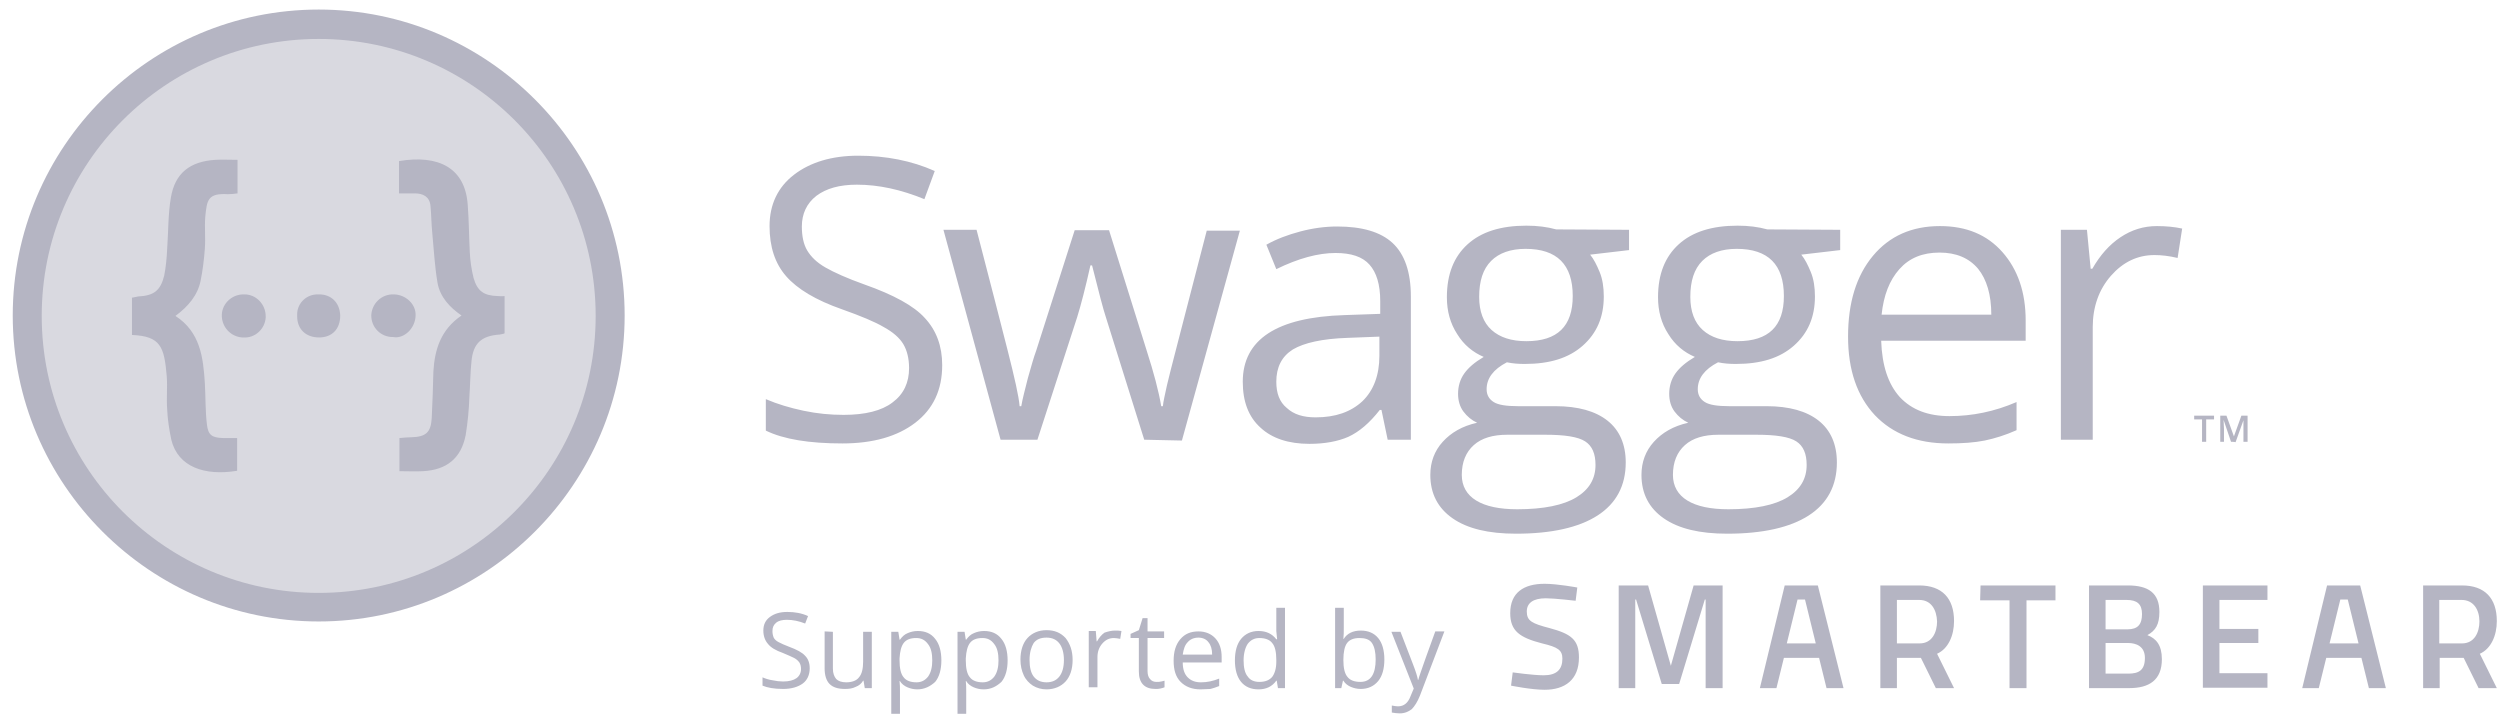 <svg width="157" height="45" viewBox="0 0 157 45" fill="none" xmlns="http://www.w3.org/2000/svg">
<path opacity="0.5" d="M20.014 38.118C9.926 38.118 1.71 29.902 1.71 19.814C1.71 9.726 9.926 1.51 20.014 1.51C30.102 1.51 38.318 9.726 38.318 19.814C38.318 29.902 30.102 38.118 20.014 38.118Z" fill="#B5B5C3"/>
<path d="M20.014 2.446C29.608 2.446 37.408 10.22 37.408 19.84C37.408 29.434 29.634 37.234 20.014 37.234C10.42 37.234 2.62 29.46 2.62 19.84C2.62 10.22 10.42 2.446 20.014 2.446ZM20.014 0.6C9.406 0.6 0.8 9.232 0.8 19.814C0.8 30.396 9.432 39.028 20.014 39.028C30.596 39.028 39.228 30.396 39.228 19.814C39.228 9.232 30.596 0.6 20.014 0.6Z" fill="#B5B5C3"/>
<path d="M12.89 13.626C12.838 14.276 12.916 14.952 12.864 15.628C12.812 16.304 12.734 16.954 12.604 17.604C12.422 18.54 11.824 19.242 11.018 19.84C12.578 20.854 12.76 22.44 12.864 24.052C12.916 24.91 12.89 25.794 12.994 26.652C13.072 27.328 13.306 27.484 14.008 27.51C14.294 27.51 14.58 27.51 14.892 27.51V29.564C12.864 29.902 11.174 29.33 10.758 27.614C10.628 26.99 10.524 26.34 10.498 25.69C10.446 25.014 10.524 24.312 10.472 23.636C10.316 21.764 10.082 21.114 8.288 21.036V18.696C8.418 18.67 8.548 18.644 8.678 18.618C9.666 18.566 10.082 18.254 10.316 17.292C10.42 16.746 10.472 16.2 10.498 15.628C10.576 14.562 10.55 13.47 10.732 12.404C10.992 10.87 11.928 10.142 13.514 10.038C13.956 10.012 14.398 10.038 14.918 10.038V12.144C14.71 12.17 14.528 12.196 14.32 12.196C13.046 12.118 12.994 12.56 12.89 13.626ZM15.36 18.488H15.334C14.606 18.462 13.956 19.034 13.93 19.762C13.904 20.516 14.476 21.14 15.204 21.192H15.282C16.01 21.244 16.634 20.672 16.686 19.944V19.866C16.686 19.112 16.088 18.488 15.36 18.488ZM19.988 18.488C19.26 18.462 18.662 19.034 18.662 19.736C18.662 19.788 18.662 19.814 18.662 19.866C18.662 20.672 19.208 21.192 20.04 21.192C20.846 21.192 21.366 20.672 21.366 19.814C21.34 19.008 20.794 18.462 19.988 18.488ZM24.72 18.488C23.966 18.462 23.342 19.06 23.316 19.814C23.316 20.568 23.914 21.166 24.668 21.166H24.694C25.37 21.296 26.072 20.62 26.098 19.84C26.15 19.112 25.474 18.488 24.72 18.488ZM31.246 18.592C30.388 18.566 29.972 18.28 29.738 17.448C29.608 16.928 29.53 16.382 29.504 15.862C29.452 14.874 29.452 13.886 29.374 12.872C29.218 10.532 27.528 9.7 25.058 10.116V12.144C25.448 12.144 25.76 12.144 26.046 12.144C26.566 12.144 26.982 12.352 27.034 12.924C27.086 13.444 27.086 13.99 27.138 14.536C27.242 15.602 27.294 16.694 27.476 17.76C27.632 18.644 28.23 19.294 28.984 19.814C27.684 20.698 27.294 21.946 27.216 23.35C27.19 24.312 27.164 25.3 27.112 26.262C27.06 27.146 26.748 27.432 25.864 27.458C25.604 27.458 25.37 27.484 25.084 27.51V29.59C25.604 29.59 26.098 29.616 26.566 29.59C28.048 29.512 28.958 28.784 29.244 27.328C29.374 26.522 29.452 25.716 29.478 24.91C29.53 24.182 29.53 23.428 29.608 22.7C29.712 21.556 30.232 21.088 31.376 21.01C31.48 20.984 31.584 20.984 31.688 20.932V18.592C31.506 18.618 31.376 18.592 31.246 18.592Z" fill="#B5B5C3"/>
<path d="M138.548 27.744H138.288V26.34H137.794V26.106H139.042V26.34H138.548V27.744ZM140.108 27.744L139.64 26.366C139.64 26.574 139.666 26.756 139.666 26.938V27.744H139.432V26.106H139.822L140.29 27.406L140.758 26.106H141.148V27.744H140.888V26.938C140.888 26.86 140.888 26.756 140.888 26.626C140.888 26.496 140.888 26.418 140.888 26.392L140.394 27.77C140.342 27.744 140.108 27.744 140.108 27.744ZM59.17 22.934C59.17 24.494 58.598 25.69 57.48 26.548C56.362 27.406 54.828 27.848 52.904 27.848C50.824 27.848 49.212 27.588 48.094 27.042V25.066C48.822 25.378 49.602 25.612 50.46 25.794C51.318 25.976 52.15 26.054 52.982 26.054C54.334 26.054 55.374 25.794 56.05 25.274C56.752 24.754 57.09 24.026 57.09 23.116C57.09 22.518 56.96 21.998 56.726 21.608C56.492 21.218 56.076 20.854 55.504 20.542C54.932 20.204 54.048 19.84 52.878 19.424C51.24 18.852 50.07 18.15 49.368 17.344C48.666 16.538 48.328 15.498 48.328 14.198C48.328 12.846 48.848 11.754 49.862 10.974C50.876 10.194 52.228 9.778 53.892 9.778C55.634 9.778 57.246 10.09 58.702 10.74L58.052 12.508C56.596 11.91 55.192 11.598 53.814 11.598C52.722 11.598 51.89 11.832 51.266 12.3C50.668 12.768 50.356 13.418 50.356 14.224C50.356 14.822 50.46 15.342 50.694 15.732C50.928 16.122 51.292 16.486 51.838 16.798C52.384 17.11 53.19 17.474 54.282 17.864C56.128 18.514 57.402 19.216 58.078 19.97C58.806 20.75 59.17 21.738 59.17 22.934ZM71.858 27.614L69.44 19.892C69.284 19.424 68.998 18.332 68.582 16.668H68.478C68.166 18.072 67.88 19.164 67.646 19.918L65.15 27.614H62.836L59.248 14.432H61.328C62.186 17.734 62.836 20.256 63.278 21.998C63.72 23.74 63.98 24.884 64.032 25.508H64.136C64.214 25.04 64.37 24.468 64.552 23.74C64.76 23.012 64.916 22.44 65.072 22.024L67.49 14.458H69.648L72.014 22.024C72.456 23.402 72.768 24.572 72.924 25.508H73.028C73.054 25.222 73.158 24.78 73.288 24.182C73.418 23.584 74.276 20.334 75.784 14.484H77.864L74.224 27.666L71.858 27.614ZM87.146 27.614L86.756 25.742H86.652C86.002 26.574 85.352 27.12 84.676 27.432C84.026 27.718 83.194 27.874 82.232 27.874C80.932 27.874 79.892 27.536 79.164 26.86C78.41 26.184 78.046 25.222 78.046 23.974C78.046 21.322 80.178 19.918 84.442 19.788L86.678 19.71V18.904C86.678 17.864 86.444 17.11 86.002 16.616C85.56 16.122 84.858 15.888 83.87 15.888C82.778 15.888 81.53 16.226 80.152 16.902L79.528 15.368C80.178 15.004 80.88 14.744 81.66 14.536C82.44 14.328 83.22 14.224 83.974 14.224C85.534 14.224 86.704 14.562 87.458 15.264C88.212 15.966 88.602 17.084 88.602 18.618V27.614H87.146ZM82.622 26.21C83.87 26.21 84.832 25.872 85.56 25.196C86.262 24.52 86.626 23.558 86.626 22.336V21.14L84.624 21.218C83.038 21.27 81.894 21.53 81.192 21.946C80.49 22.388 80.152 23.064 80.152 23.974C80.152 24.702 80.36 25.248 80.802 25.612C81.244 26.028 81.842 26.21 82.622 26.21ZM102.304 14.432V15.706L99.86 15.992C100.094 16.278 100.276 16.642 100.458 17.084C100.64 17.526 100.718 18.046 100.718 18.618C100.718 19.918 100.276 20.932 99.392 21.712C98.508 22.492 97.312 22.856 95.752 22.856C95.362 22.856 94.998 22.83 94.634 22.752C93.776 23.194 93.36 23.766 93.36 24.442C93.36 24.806 93.516 25.066 93.802 25.248C94.088 25.43 94.608 25.508 95.336 25.508H97.676C99.106 25.508 100.198 25.82 100.952 26.418C101.706 27.016 102.096 27.9 102.096 29.044C102.096 30.5 101.498 31.618 100.328 32.372C99.158 33.126 97.442 33.516 95.206 33.516C93.49 33.516 92.164 33.204 91.228 32.554C90.292 31.904 89.824 30.994 89.824 29.824C89.824 29.018 90.084 28.316 90.604 27.744C91.124 27.172 91.826 26.756 92.762 26.548C92.424 26.392 92.138 26.158 91.904 25.846C91.67 25.534 91.566 25.144 91.566 24.728C91.566 24.26 91.696 23.818 91.956 23.454C92.216 23.09 92.606 22.752 93.178 22.414C92.502 22.128 91.93 21.66 91.514 20.984C91.072 20.308 90.864 19.528 90.864 18.67C90.864 17.214 91.306 16.122 92.164 15.342C93.022 14.562 94.244 14.172 95.856 14.172C96.558 14.172 97.156 14.25 97.728 14.406L102.304 14.432ZM91.8 29.824C91.8 30.526 92.112 31.072 92.71 31.436C93.308 31.8 94.166 31.982 95.284 31.982C96.948 31.982 98.196 31.722 99.002 31.228C99.808 30.734 100.198 30.058 100.198 29.2C100.198 28.498 99.99 28.004 99.548 27.718C99.106 27.432 98.274 27.302 97.052 27.302H94.66C93.75 27.302 93.048 27.51 92.554 27.952C92.06 28.394 91.8 29.018 91.8 29.824ZM92.892 18.644C92.892 19.554 93.152 20.256 93.672 20.724C94.192 21.192 94.92 21.426 95.856 21.426C97.806 21.426 98.768 20.49 98.768 18.592C98.768 16.616 97.78 15.628 95.804 15.628C94.868 15.628 94.14 15.888 93.646 16.382C93.126 16.902 92.892 17.656 92.892 18.644ZM115.564 14.432V15.706L113.12 15.992C113.354 16.278 113.536 16.642 113.718 17.084C113.9 17.526 113.978 18.046 113.978 18.618C113.978 19.918 113.536 20.932 112.652 21.712C111.768 22.492 110.572 22.856 109.012 22.856C108.622 22.856 108.258 22.83 107.894 22.752C107.036 23.194 106.62 23.766 106.62 24.442C106.62 24.806 106.776 25.066 107.062 25.248C107.348 25.43 107.868 25.508 108.596 25.508H110.936C112.366 25.508 113.458 25.82 114.212 26.418C114.966 27.016 115.356 27.9 115.356 29.044C115.356 30.5 114.758 31.618 113.588 32.372C112.418 33.126 110.702 33.516 108.466 33.516C106.75 33.516 105.424 33.204 104.488 32.554C103.552 31.904 103.084 30.994 103.084 29.824C103.084 29.018 103.344 28.316 103.864 27.744C104.384 27.172 105.086 26.756 106.022 26.548C105.684 26.392 105.398 26.158 105.164 25.846C104.93 25.534 104.826 25.144 104.826 24.728C104.826 24.26 104.956 23.818 105.216 23.454C105.476 23.09 105.866 22.752 106.438 22.414C105.762 22.128 105.19 21.66 104.774 20.984C104.332 20.308 104.124 19.528 104.124 18.67C104.124 17.214 104.566 16.122 105.424 15.342C106.282 14.562 107.504 14.172 109.116 14.172C109.818 14.172 110.416 14.25 110.988 14.406L115.564 14.432ZM105.06 29.824C105.06 30.526 105.372 31.072 105.97 31.436C106.568 31.8 107.426 31.982 108.544 31.982C110.208 31.982 111.456 31.722 112.262 31.228C113.068 30.734 113.458 30.058 113.458 29.2C113.458 28.498 113.25 28.004 112.808 27.718C112.366 27.432 111.534 27.302 110.312 27.302H107.92C107.01 27.302 106.308 27.51 105.814 27.952C105.32 28.394 105.06 29.018 105.06 29.824ZM106.152 18.644C106.152 19.554 106.412 20.256 106.932 20.724C107.452 21.192 108.18 21.426 109.116 21.426C111.066 21.426 112.028 20.49 112.028 18.592C112.028 16.616 111.04 15.628 109.064 15.628C108.128 15.628 107.4 15.888 106.906 16.382C106.386 16.902 106.152 17.656 106.152 18.644ZM122.35 27.848C120.4 27.848 118.866 27.25 117.748 26.08C116.63 24.884 116.058 23.246 116.058 21.14C116.058 19.008 116.578 17.318 117.618 16.07C118.658 14.822 120.062 14.198 121.83 14.198C123.494 14.198 124.794 14.744 125.756 15.836C126.718 16.928 127.212 18.358 127.212 20.126V21.4H118.138C118.19 22.96 118.58 24.13 119.308 24.936C120.062 25.742 121.102 26.132 122.428 26.132C123.858 26.132 125.262 25.846 126.64 25.248V27.016C125.938 27.328 125.262 27.536 124.638 27.666C123.988 27.796 123.234 27.848 122.35 27.848ZM121.804 15.862C120.738 15.862 119.906 16.2 119.282 16.902C118.658 17.604 118.294 18.54 118.164 19.762H125.054C125.054 18.514 124.768 17.552 124.222 16.876C123.65 16.2 122.844 15.862 121.804 15.862ZM135.454 14.198C136.026 14.198 136.572 14.25 137.04 14.354L136.754 16.2C136.208 16.07 135.74 16.018 135.298 16.018C134.232 16.018 133.322 16.46 132.568 17.318C131.814 18.176 131.424 19.268 131.424 20.542V27.614H129.422V14.432H131.06L131.294 16.876H131.398C131.892 16.018 132.464 15.368 133.166 14.9C133.868 14.432 134.622 14.198 135.454 14.198ZM98.95 37.728C98.95 37.728 97.624 37.572 97.078 37.572C96.298 37.572 95.882 37.858 95.882 38.404C95.882 39.002 96.22 39.158 97.312 39.444C98.664 39.808 99.158 40.172 99.158 41.29C99.158 42.694 98.274 43.318 97 43.318C96.168 43.318 94.894 43.058 94.894 43.058L94.998 42.226C94.998 42.226 96.272 42.408 96.948 42.408C97.754 42.408 98.118 42.044 98.118 41.368C98.118 40.822 97.832 40.64 96.844 40.406C95.44 40.042 94.842 39.626 94.842 38.508C94.842 37.208 95.7 36.662 97 36.662C97.806 36.662 99.054 36.896 99.054 36.896L98.95 37.728ZM101.68 36.766H103.5L104.93 41.81L106.36 36.766H108.18V43.214H107.114V37.65H107.062L105.45 42.954H104.358L102.746 37.65H102.694V43.214H101.654V36.766H101.68ZM124.378 36.766H129.084V37.702H127.264V43.214H126.198V37.702H124.352L124.378 36.766ZM133.634 36.766C134.908 36.766 135.61 37.234 135.61 38.43C135.61 39.21 135.376 39.6 134.856 39.886C135.402 40.094 135.766 40.51 135.766 41.394C135.766 42.72 134.96 43.214 133.712 43.214H131.19V36.766H133.634ZM132.23 37.676V39.522H133.608C134.258 39.522 134.518 39.21 134.518 38.56C134.518 37.936 134.206 37.676 133.556 37.676H132.23ZM132.23 40.406V42.304H133.66C134.31 42.304 134.7 42.096 134.7 41.316C134.7 40.588 134.154 40.38 133.634 40.38H132.23V40.406ZM138.34 36.766H142.396V37.676H139.38V39.496H141.824V40.38H139.38V42.278H142.396V43.188H138.34V36.766ZM146.14 36.766H148.22L149.832 43.214H148.766L148.298 41.316H146.088L145.62 43.214H144.58L146.14 36.766ZM146.296 40.406H148.116L147.44 37.65H146.972L146.296 40.406ZM153.212 41.316V43.214H152.172V36.766H154.616C156.046 36.766 156.8 37.572 156.8 39.002C156.8 39.912 156.436 40.744 155.734 41.056L156.8 43.214H155.656L154.72 41.316H153.212ZM154.59 37.676H153.186V40.406H154.616C155.396 40.406 155.708 39.704 155.708 39.028C155.708 38.3 155.344 37.676 154.59 37.676ZM112.08 36.766H114.16L115.772 43.214H114.706L114.238 41.316H112.028L111.56 43.214H110.52L112.08 36.766ZM112.21 40.406H114.03L113.354 37.65H112.886L112.21 40.406ZM119.126 41.316V43.214H118.086V36.766H120.53C121.96 36.766 122.714 37.572 122.714 39.002C122.714 39.912 122.35 40.744 121.648 41.056L122.714 43.214H121.57L120.634 41.316H119.126ZM120.53 37.676H119.126V40.406H120.556C121.336 40.406 121.648 39.704 121.648 39.028C121.622 38.3 121.284 37.676 120.53 37.676ZM50.85 41.966C50.85 42.382 50.694 42.72 50.408 42.928C50.122 43.136 49.706 43.266 49.186 43.266C48.614 43.266 48.198 43.188 47.886 43.058V42.538C48.068 42.616 48.302 42.694 48.51 42.72C48.744 42.772 48.978 42.798 49.186 42.798C49.55 42.798 49.836 42.72 50.018 42.59C50.2 42.46 50.304 42.252 50.304 42.018C50.304 41.862 50.278 41.732 50.2 41.602C50.122 41.498 50.018 41.394 49.862 41.316C49.706 41.238 49.472 41.134 49.16 41.004C48.718 40.848 48.406 40.666 48.224 40.432C48.042 40.224 47.938 39.938 47.938 39.6C47.938 39.236 48.068 38.95 48.354 38.742C48.64 38.534 48.978 38.43 49.446 38.43C49.914 38.43 50.356 38.508 50.746 38.69L50.564 39.158C50.174 39.002 49.784 38.924 49.42 38.924C49.134 38.924 48.9 38.976 48.744 39.106C48.588 39.236 48.51 39.392 48.51 39.626C48.51 39.782 48.536 39.912 48.588 40.042C48.64 40.146 48.744 40.25 48.9 40.328C49.056 40.406 49.264 40.51 49.55 40.614C50.044 40.796 50.382 40.978 50.564 41.186C50.746 41.368 50.85 41.628 50.85 41.966ZM52.306 39.678V41.992C52.306 42.278 52.384 42.486 52.514 42.642C52.644 42.772 52.852 42.85 53.138 42.85C53.502 42.85 53.788 42.746 53.944 42.538C54.126 42.33 54.204 41.992 54.204 41.55V39.678H54.75V43.214H54.308L54.23 42.746H54.204C54.1 42.928 53.944 43.058 53.736 43.136C53.528 43.24 53.32 43.266 53.06 43.266C52.618 43.266 52.306 43.162 52.098 42.954C51.89 42.746 51.786 42.408 51.786 41.966V39.652L52.306 39.678ZM57.61 43.292C57.376 43.292 57.168 43.24 56.986 43.162C56.804 43.084 56.622 42.954 56.518 42.772H56.492C56.518 42.98 56.518 43.188 56.518 43.37V44.826H55.972V39.678H56.414L56.492 40.172H56.518C56.648 39.99 56.804 39.834 57.012 39.756C57.194 39.678 57.402 39.626 57.636 39.626C58.104 39.626 58.468 39.782 58.728 40.12C58.988 40.432 59.118 40.9 59.118 41.472C59.118 42.044 58.988 42.512 58.728 42.824C58.416 43.11 58.052 43.292 57.61 43.292ZM57.532 40.068C57.168 40.068 56.908 40.172 56.752 40.38C56.596 40.588 56.518 40.9 56.492 41.342V41.472C56.492 41.966 56.57 42.33 56.752 42.538C56.908 42.746 57.194 42.85 57.558 42.85C57.87 42.85 58.104 42.72 58.286 42.486C58.468 42.226 58.546 41.888 58.546 41.472C58.546 41.03 58.468 40.692 58.286 40.458C58.078 40.172 57.844 40.068 57.532 40.068ZM61.77 43.292C61.536 43.292 61.328 43.24 61.146 43.162C60.964 43.084 60.782 42.954 60.678 42.772H60.652C60.678 42.98 60.678 43.188 60.678 43.37V44.826H60.132V39.678H60.574L60.652 40.172H60.678C60.808 39.99 60.964 39.834 61.172 39.756C61.354 39.678 61.562 39.626 61.796 39.626C62.264 39.626 62.628 39.782 62.888 40.12C63.148 40.432 63.278 40.9 63.278 41.472C63.278 42.044 63.148 42.512 62.888 42.824C62.576 43.11 62.238 43.292 61.77 43.292ZM61.692 40.068C61.328 40.068 61.068 40.172 60.912 40.38C60.756 40.588 60.678 40.9 60.652 41.342V41.472C60.652 41.966 60.73 42.33 60.912 42.538C61.068 42.746 61.354 42.85 61.718 42.85C62.03 42.85 62.264 42.72 62.446 42.486C62.628 42.226 62.706 41.888 62.706 41.472C62.706 41.03 62.628 40.692 62.446 40.458C62.238 40.172 62.004 40.068 61.692 40.068ZM67.36 41.446C67.36 42.018 67.204 42.486 66.918 42.798C66.632 43.11 66.216 43.292 65.722 43.292C65.41 43.292 65.124 43.214 64.864 43.058C64.63 42.902 64.422 42.694 64.292 42.408C64.162 42.122 64.084 41.81 64.084 41.42C64.084 40.848 64.24 40.38 64.526 40.068C64.812 39.756 65.228 39.574 65.722 39.574C66.216 39.574 66.606 39.73 66.918 40.068C67.204 40.432 67.36 40.874 67.36 41.446ZM64.656 41.446C64.656 41.888 64.734 42.252 64.916 42.486C65.098 42.72 65.358 42.85 65.722 42.85C66.086 42.85 66.346 42.72 66.528 42.486C66.71 42.252 66.814 41.914 66.814 41.446C66.814 41.004 66.71 40.64 66.528 40.406C66.346 40.172 66.086 40.042 65.722 40.042C65.358 40.042 65.098 40.146 64.916 40.38C64.76 40.64 64.656 40.978 64.656 41.446ZM70.012 39.6C70.168 39.6 70.298 39.6 70.428 39.626L70.35 40.12C70.194 40.094 70.064 40.068 69.96 40.068C69.674 40.068 69.44 40.172 69.232 40.406C69.024 40.64 68.92 40.926 68.92 41.264V43.162H68.374V39.626H68.816L68.868 40.276H68.894C69.024 40.042 69.18 39.86 69.362 39.73C69.596 39.652 69.804 39.6 70.012 39.6ZM72.638 42.824C72.742 42.824 72.82 42.824 72.924 42.798C73.002 42.772 73.08 42.772 73.132 42.746V43.162C73.08 43.188 72.976 43.214 72.872 43.24C72.768 43.266 72.664 43.266 72.56 43.266C71.884 43.266 71.52 42.902 71.52 42.174V40.068H71V39.808L71.52 39.574L71.754 38.82H72.066V39.652H73.106V40.068H72.066V42.148C72.066 42.356 72.118 42.538 72.222 42.642C72.326 42.772 72.456 42.824 72.638 42.824ZM75.394 43.292C74.874 43.292 74.458 43.136 74.146 42.824C73.834 42.512 73.704 42.07 73.704 41.498C73.704 40.926 73.834 40.484 74.12 40.146C74.406 39.808 74.77 39.652 75.264 39.652C75.706 39.652 76.07 39.808 76.33 40.094C76.59 40.38 76.72 40.77 76.72 41.264V41.602H74.276C74.276 42.018 74.38 42.33 74.588 42.538C74.796 42.746 75.056 42.85 75.42 42.85C75.81 42.85 76.174 42.772 76.564 42.616V43.084C76.382 43.162 76.2 43.214 76.018 43.266C75.836 43.266 75.628 43.292 75.394 43.292ZM75.264 40.042C74.978 40.042 74.744 40.146 74.588 40.328C74.406 40.51 74.328 40.77 74.276 41.108H76.122C76.122 40.77 76.044 40.51 75.888 40.328C75.758 40.146 75.524 40.042 75.264 40.042ZM80.178 42.746H80.152C79.892 43.11 79.528 43.292 79.034 43.292C78.566 43.292 78.202 43.136 77.942 42.824C77.682 42.512 77.552 42.044 77.552 41.472C77.552 40.9 77.682 40.432 77.942 40.12C78.202 39.808 78.566 39.626 79.034 39.626C79.528 39.626 79.892 39.808 80.152 40.146H80.204L80.178 39.886L80.152 39.626V38.17H80.698V43.214H80.256L80.178 42.746ZM79.086 42.824C79.45 42.824 79.71 42.72 79.892 42.512C80.048 42.304 80.152 41.992 80.152 41.55V41.446C80.152 40.952 80.074 40.588 79.892 40.38C79.736 40.172 79.45 40.068 79.086 40.068C78.774 40.068 78.54 40.198 78.358 40.432C78.202 40.666 78.098 41.03 78.098 41.472C78.098 41.914 78.176 42.278 78.358 42.486C78.514 42.72 78.774 42.824 79.086 42.824ZM85.456 39.6C85.924 39.6 86.288 39.756 86.548 40.068C86.808 40.38 86.938 40.848 86.938 41.42C86.938 41.992 86.808 42.46 86.548 42.772C86.288 43.084 85.924 43.266 85.456 43.266C85.222 43.266 85.014 43.214 84.832 43.136C84.65 43.058 84.468 42.928 84.364 42.746H84.338L84.234 43.214H83.844V38.17H84.39V39.392C84.39 39.678 84.39 39.912 84.364 40.12H84.39C84.598 39.782 84.962 39.6 85.456 39.6ZM85.378 40.068C85.014 40.068 84.754 40.172 84.598 40.38C84.442 40.588 84.364 40.952 84.364 41.446C84.364 41.94 84.442 42.304 84.624 42.512C84.78 42.72 85.066 42.824 85.43 42.824C85.768 42.824 86.002 42.694 86.158 42.46C86.314 42.226 86.392 41.862 86.392 41.42C86.392 40.952 86.314 40.614 86.158 40.38C86.002 40.146 85.716 40.068 85.378 40.068ZM87.38 39.678H87.952L88.732 41.706C88.914 42.174 89.018 42.512 89.044 42.694H89.07C89.096 42.59 89.148 42.408 89.252 42.122C89.33 41.862 89.642 41.03 90.136 39.652H90.708L89.174 43.682C89.018 44.072 88.836 44.358 88.654 44.54C88.446 44.696 88.212 44.8 87.9 44.8C87.744 44.8 87.562 44.774 87.406 44.748V44.306C87.536 44.332 87.666 44.358 87.796 44.358C88.16 44.358 88.42 44.15 88.576 43.734L88.784 43.24L87.38 39.678Z" fill="#B5B5C3"/>
</svg>
